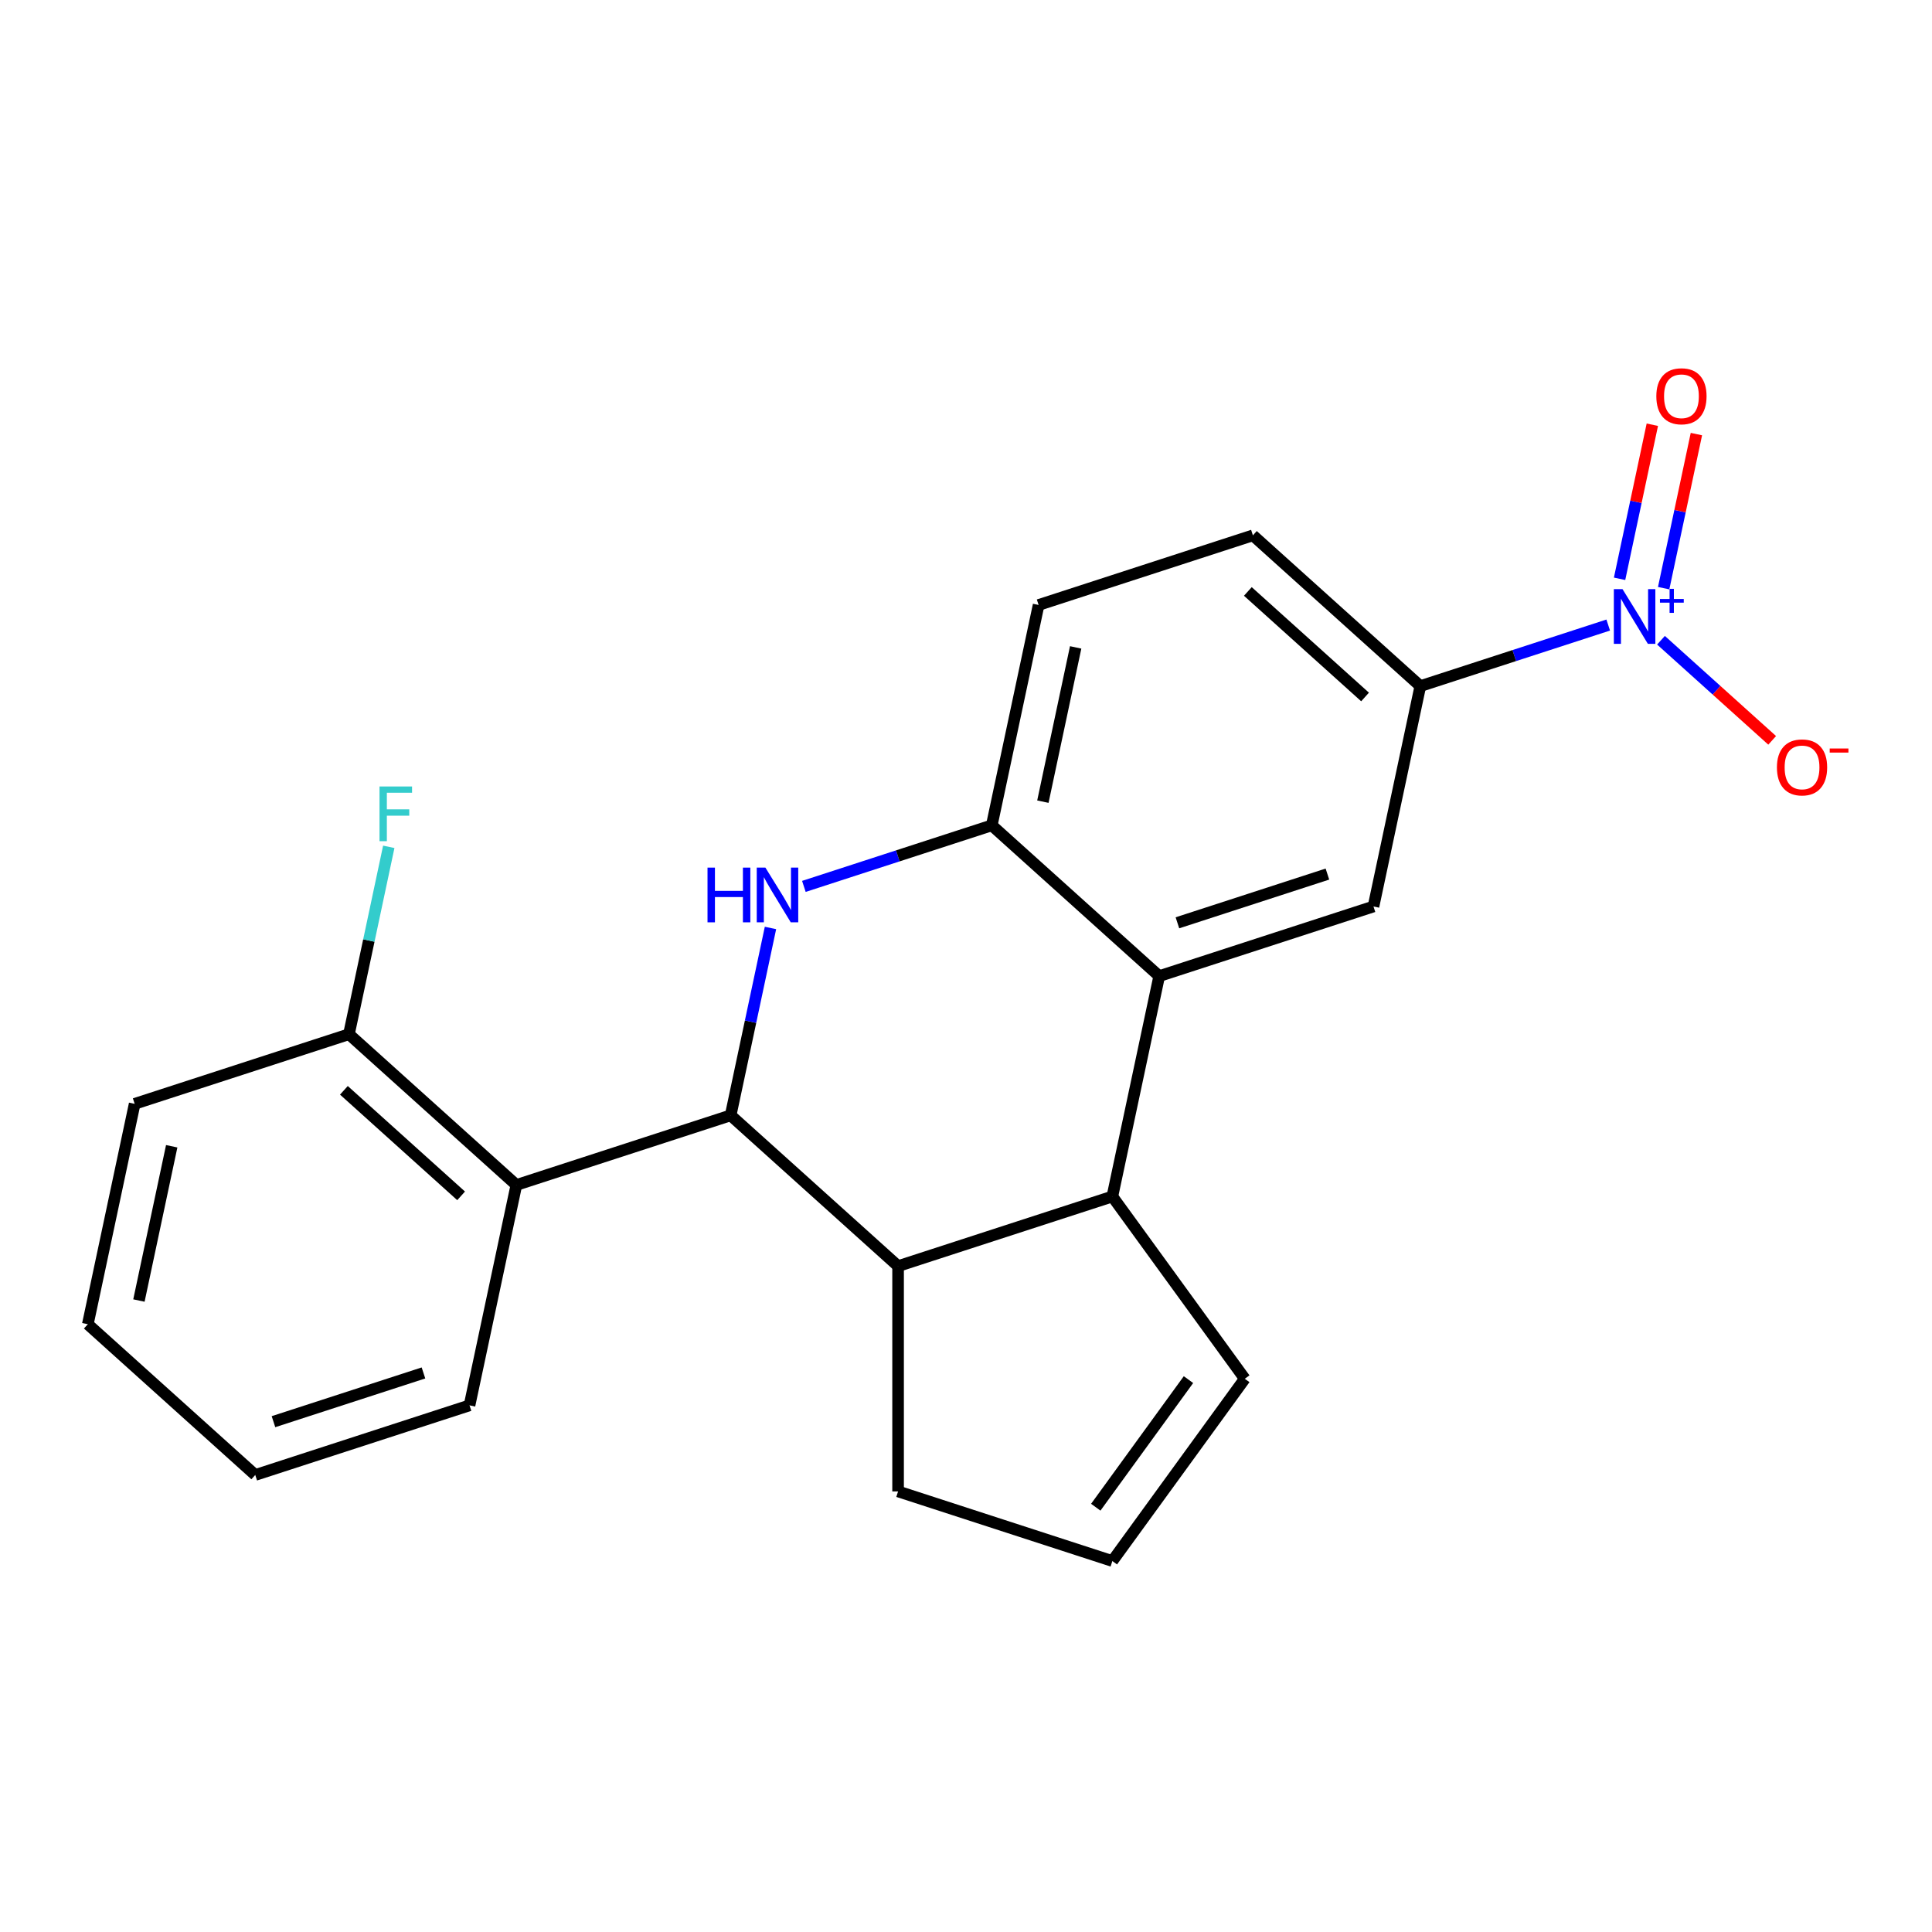<?xml version='1.0' encoding='iso-8859-1'?>
<svg version='1.1' baseProfile='full'
              xmlns='http://www.w3.org/2000/svg'
                      xmlns:rdkit='http://www.rdkit.org/xml'
                      xmlns:xlink='http://www.w3.org/1999/xlink'
                  xml:space='preserve'
width='1000px' height='1000px' viewBox='0 0 1000 1000'>
<!-- END OF HEADER -->
<rect style='opacity:1.0;fill:#FFFFFF;stroke:none' width='1000' height='1000' x='0' y='0'> </rect>
<path class='bond-0' d='M 378.183,577.305 L 388.492,528.808' style='fill:none;fill-rule:evenodd;stroke:#000000;stroke-width:6px;stroke-linecap:butt;stroke-linejoin:miter;stroke-opacity:1' />
<path class='bond-0' d='M 388.492,528.808 L 398.8,480.311' style='fill:none;fill-rule:evenodd;stroke:#0000FF;stroke-width:6px;stroke-linecap:butt;stroke-linejoin:miter;stroke-opacity:1' />
<path class='bond-4' d='M 378.183,577.305 L 464.847,655.337' style='fill:none;fill-rule:evenodd;stroke:#000000;stroke-width:6px;stroke-linecap:butt;stroke-linejoin:miter;stroke-opacity:1' />
<path class='bond-6' d='M 378.183,577.305 L 267.274,613.341' style='fill:none;fill-rule:evenodd;stroke:#000000;stroke-width:6px;stroke-linecap:butt;stroke-linejoin:miter;stroke-opacity:1' />
<path class='bond-5' d='M 416.085,458.799 L 464.712,442.999' style='fill:none;fill-rule:evenodd;stroke:#0000FF;stroke-width:6px;stroke-linecap:butt;stroke-linejoin:miter;stroke-opacity:1' />
<path class='bond-5' d='M 464.712,442.999 L 513.339,427.199' style='fill:none;fill-rule:evenodd;stroke:#000000;stroke-width:6px;stroke-linecap:butt;stroke-linejoin:miter;stroke-opacity:1' />
<path class='bond-1' d='M 832.413,323.526 L 783.785,339.326' style='fill:none;fill-rule:evenodd;stroke:#0000FF;stroke-width:6px;stroke-linecap:butt;stroke-linejoin:miter;stroke-opacity:1' />
<path class='bond-1' d='M 783.785,339.326 L 735.158,355.126' style='fill:none;fill-rule:evenodd;stroke:#000000;stroke-width:6px;stroke-linecap:butt;stroke-linejoin:miter;stroke-opacity:1' />
<path class='bond-9' d='M 859.723,331.384 L 888.499,357.294' style='fill:none;fill-rule:evenodd;stroke:#0000FF;stroke-width:6px;stroke-linecap:butt;stroke-linejoin:miter;stroke-opacity:1' />
<path class='bond-9' d='M 888.499,357.294 L 917.275,383.204' style='fill:none;fill-rule:evenodd;stroke:#FF0000;stroke-width:6px;stroke-linecap:butt;stroke-linejoin:miter;stroke-opacity:1' />
<path class='bond-10' d='M 861.104,304.438 L 869.581,264.561' style='fill:none;fill-rule:evenodd;stroke:#0000FF;stroke-width:6px;stroke-linecap:butt;stroke-linejoin:miter;stroke-opacity:1' />
<path class='bond-10' d='M 869.581,264.561 L 878.057,224.684' style='fill:none;fill-rule:evenodd;stroke:#FF0000;stroke-width:6px;stroke-linecap:butt;stroke-linejoin:miter;stroke-opacity:1' />
<path class='bond-10' d='M 838.291,299.589 L 846.767,259.712' style='fill:none;fill-rule:evenodd;stroke:#0000FF;stroke-width:6px;stroke-linecap:butt;stroke-linejoin:miter;stroke-opacity:1' />
<path class='bond-10' d='M 846.767,259.712 L 855.243,219.834' style='fill:none;fill-rule:evenodd;stroke:#FF0000;stroke-width:6px;stroke-linecap:butt;stroke-linejoin:miter;stroke-opacity:1' />
<path class='bond-2' d='M 600.003,505.231 L 575.757,619.3' style='fill:none;fill-rule:evenodd;stroke:#000000;stroke-width:6px;stroke-linecap:butt;stroke-linejoin:miter;stroke-opacity:1' />
<path class='bond-7' d='M 600.003,505.231 L 710.912,469.195' style='fill:none;fill-rule:evenodd;stroke:#000000;stroke-width:6px;stroke-linecap:butt;stroke-linejoin:miter;stroke-opacity:1' />
<path class='bond-7' d='M 609.432,477.644 L 687.069,452.418' style='fill:none;fill-rule:evenodd;stroke:#000000;stroke-width:6px;stroke-linecap:butt;stroke-linejoin:miter;stroke-opacity:1' />
<path class='bond-22' d='M 600.003,505.231 L 513.339,427.199' style='fill:none;fill-rule:evenodd;stroke:#000000;stroke-width:6px;stroke-linecap:butt;stroke-linejoin:miter;stroke-opacity:1' />
<path class='bond-3' d='M 575.757,619.3 L 464.847,655.337' style='fill:none;fill-rule:evenodd;stroke:#000000;stroke-width:6px;stroke-linecap:butt;stroke-linejoin:miter;stroke-opacity:1' />
<path class='bond-11' d='M 575.757,619.3 L 644.302,713.646' style='fill:none;fill-rule:evenodd;stroke:#000000;stroke-width:6px;stroke-linecap:butt;stroke-linejoin:miter;stroke-opacity:1' />
<path class='bond-16' d='M 464.847,655.337 L 464.847,771.954' style='fill:none;fill-rule:evenodd;stroke:#000000;stroke-width:6px;stroke-linecap:butt;stroke-linejoin:miter;stroke-opacity:1' />
<path class='bond-14' d='M 513.339,427.199 L 537.585,313.13' style='fill:none;fill-rule:evenodd;stroke:#000000;stroke-width:6px;stroke-linecap:butt;stroke-linejoin:miter;stroke-opacity:1' />
<path class='bond-14' d='M 539.79,414.938 L 556.762,335.09' style='fill:none;fill-rule:evenodd;stroke:#000000;stroke-width:6px;stroke-linecap:butt;stroke-linejoin:miter;stroke-opacity:1' />
<path class='bond-12' d='M 267.274,613.341 L 180.61,535.309' style='fill:none;fill-rule:evenodd;stroke:#000000;stroke-width:6px;stroke-linecap:butt;stroke-linejoin:miter;stroke-opacity:1' />
<path class='bond-12' d='M 238.668,618.969 L 178.003,564.347' style='fill:none;fill-rule:evenodd;stroke:#000000;stroke-width:6px;stroke-linecap:butt;stroke-linejoin:miter;stroke-opacity:1' />
<path class='bond-18' d='M 267.274,613.341 L 243.028,727.41' style='fill:none;fill-rule:evenodd;stroke:#000000;stroke-width:6px;stroke-linecap:butt;stroke-linejoin:miter;stroke-opacity:1' />
<path class='bond-8' d='M 710.912,469.195 L 735.158,355.126' style='fill:none;fill-rule:evenodd;stroke:#000000;stroke-width:6px;stroke-linecap:butt;stroke-linejoin:miter;stroke-opacity:1' />
<path class='bond-25' d='M 735.158,355.126 L 648.495,277.093' style='fill:none;fill-rule:evenodd;stroke:#000000;stroke-width:6px;stroke-linecap:butt;stroke-linejoin:miter;stroke-opacity:1' />
<path class='bond-25' d='M 706.552,360.753 L 645.888,306.131' style='fill:none;fill-rule:evenodd;stroke:#000000;stroke-width:6px;stroke-linecap:butt;stroke-linejoin:miter;stroke-opacity:1' />
<path class='bond-23' d='M 644.302,713.646 L 575.757,807.991' style='fill:none;fill-rule:evenodd;stroke:#000000;stroke-width:6px;stroke-linecap:butt;stroke-linejoin:miter;stroke-opacity:1' />
<path class='bond-23' d='M 615.152,714.088 L 567.169,780.13' style='fill:none;fill-rule:evenodd;stroke:#000000;stroke-width:6px;stroke-linecap:butt;stroke-linejoin:miter;stroke-opacity:1' />
<path class='bond-17' d='M 180.61,535.309 L 190.919,486.812' style='fill:none;fill-rule:evenodd;stroke:#000000;stroke-width:6px;stroke-linecap:butt;stroke-linejoin:miter;stroke-opacity:1' />
<path class='bond-17' d='M 190.919,486.812 L 201.227,438.316' style='fill:none;fill-rule:evenodd;stroke:#33CCCC;stroke-width:6px;stroke-linecap:butt;stroke-linejoin:miter;stroke-opacity:1' />
<path class='bond-19' d='M 180.61,535.309 L 69.701,571.346' style='fill:none;fill-rule:evenodd;stroke:#000000;stroke-width:6px;stroke-linecap:butt;stroke-linejoin:miter;stroke-opacity:1' />
<path class='bond-13' d='M 575.757,807.991 L 464.847,771.954' style='fill:none;fill-rule:evenodd;stroke:#000000;stroke-width:6px;stroke-linecap:butt;stroke-linejoin:miter;stroke-opacity:1' />
<path class='bond-15' d='M 537.585,313.13 L 648.495,277.093' style='fill:none;fill-rule:evenodd;stroke:#000000;stroke-width:6px;stroke-linecap:butt;stroke-linejoin:miter;stroke-opacity:1' />
<path class='bond-20' d='M 243.028,727.41 L 132.118,763.447' style='fill:none;fill-rule:evenodd;stroke:#000000;stroke-width:6px;stroke-linecap:butt;stroke-linejoin:miter;stroke-opacity:1' />
<path class='bond-20' d='M 219.184,710.634 L 141.547,735.86' style='fill:none;fill-rule:evenodd;stroke:#000000;stroke-width:6px;stroke-linecap:butt;stroke-linejoin:miter;stroke-opacity:1' />
<path class='bond-24' d='M 69.701,571.346 L 45.455,685.415' style='fill:none;fill-rule:evenodd;stroke:#000000;stroke-width:6px;stroke-linecap:butt;stroke-linejoin:miter;stroke-opacity:1' />
<path class='bond-24' d='M 88.877,593.305 L 71.905,673.154' style='fill:none;fill-rule:evenodd;stroke:#000000;stroke-width:6px;stroke-linecap:butt;stroke-linejoin:miter;stroke-opacity:1' />
<path class='bond-21' d='M 132.118,763.447 L 45.455,685.415' style='fill:none;fill-rule:evenodd;stroke:#000000;stroke-width:6px;stroke-linecap:butt;stroke-linejoin:miter;stroke-opacity:1' />
<path  class='atom-1' d='M 366.21 449.076
L 370.05 449.076
L 370.05 461.116
L 384.53 461.116
L 384.53 449.076
L 388.37 449.076
L 388.37 477.396
L 384.53 477.396
L 384.53 464.316
L 370.05 464.316
L 370.05 477.396
L 366.21 477.396
L 366.21 449.076
' fill='#0000FF'/>
<path  class='atom-1' d='M 396.17 449.076
L 405.45 464.076
Q 406.37 465.556, 407.85 468.236
Q 409.33 470.916, 409.41 471.076
L 409.41 449.076
L 413.17 449.076
L 413.17 477.396
L 409.29 477.396
L 399.33 460.996
Q 398.17 459.076, 396.93 456.876
Q 395.73 454.676, 395.37 453.996
L 395.37 477.396
L 391.69 477.396
L 391.69 449.076
L 396.17 449.076
' fill='#0000FF'/>
<path  class='atom-2' d='M 839.808 304.929
L 849.088 319.929
Q 850.008 321.409, 851.488 324.089
Q 852.968 326.769, 853.048 326.929
L 853.048 304.929
L 856.808 304.929
L 856.808 333.249
L 852.928 333.249
L 842.968 316.849
Q 841.808 314.929, 840.568 312.729
Q 839.368 310.529, 839.008 309.849
L 839.008 333.249
L 835.328 333.249
L 835.328 304.929
L 839.808 304.929
' fill='#0000FF'/>
<path  class='atom-2' d='M 859.184 310.034
L 864.174 310.034
L 864.174 304.78
L 866.391 304.78
L 866.391 310.034
L 871.513 310.034
L 871.513 311.934
L 866.391 311.934
L 866.391 317.214
L 864.174 317.214
L 864.174 311.934
L 859.184 311.934
L 859.184 310.034
' fill='#0000FF'/>
<path  class='atom-10' d='M 919.732 397.201
Q 919.732 390.401, 923.092 386.601
Q 926.452 382.801, 932.732 382.801
Q 939.012 382.801, 942.372 386.601
Q 945.732 390.401, 945.732 397.201
Q 945.732 404.081, 942.332 408.001
Q 938.932 411.881, 932.732 411.881
Q 926.492 411.881, 923.092 408.001
Q 919.732 404.121, 919.732 397.201
M 932.732 408.681
Q 937.052 408.681, 939.372 405.801
Q 941.732 402.881, 941.732 397.201
Q 941.732 391.641, 939.372 388.841
Q 937.052 386.001, 932.732 386.001
Q 928.412 386.001, 926.052 388.801
Q 923.732 391.601, 923.732 397.201
Q 923.732 402.921, 926.052 405.801
Q 928.412 408.681, 932.732 408.681
' fill='#FF0000'/>
<path  class='atom-10' d='M 947.052 387.423
L 956.74 387.423
L 956.74 389.535
L 947.052 389.535
L 947.052 387.423
' fill='#FF0000'/>
<path  class='atom-11' d='M 857.314 205.1
Q 857.314 198.3, 860.674 194.5
Q 864.034 190.7, 870.314 190.7
Q 876.594 190.7, 879.954 194.5
Q 883.314 198.3, 883.314 205.1
Q 883.314 211.98, 879.914 215.9
Q 876.514 219.78, 870.314 219.78
Q 864.074 219.78, 860.674 215.9
Q 857.314 212.02, 857.314 205.1
M 870.314 216.58
Q 874.634 216.58, 876.954 213.7
Q 879.314 210.78, 879.314 205.1
Q 879.314 199.54, 876.954 196.74
Q 874.634 193.9, 870.314 193.9
Q 865.994 193.9, 863.634 196.7
Q 861.314 199.5, 861.314 205.1
Q 861.314 210.82, 863.634 213.7
Q 865.994 216.58, 870.314 216.58
' fill='#FF0000'/>
<path  class='atom-18' d='M 196.436 407.08
L 213.276 407.08
L 213.276 410.32
L 200.236 410.32
L 200.236 418.92
L 211.836 418.92
L 211.836 422.2
L 200.236 422.2
L 200.236 435.4
L 196.436 435.4
L 196.436 407.08
' fill='#33CCCC'/>
</svg>
